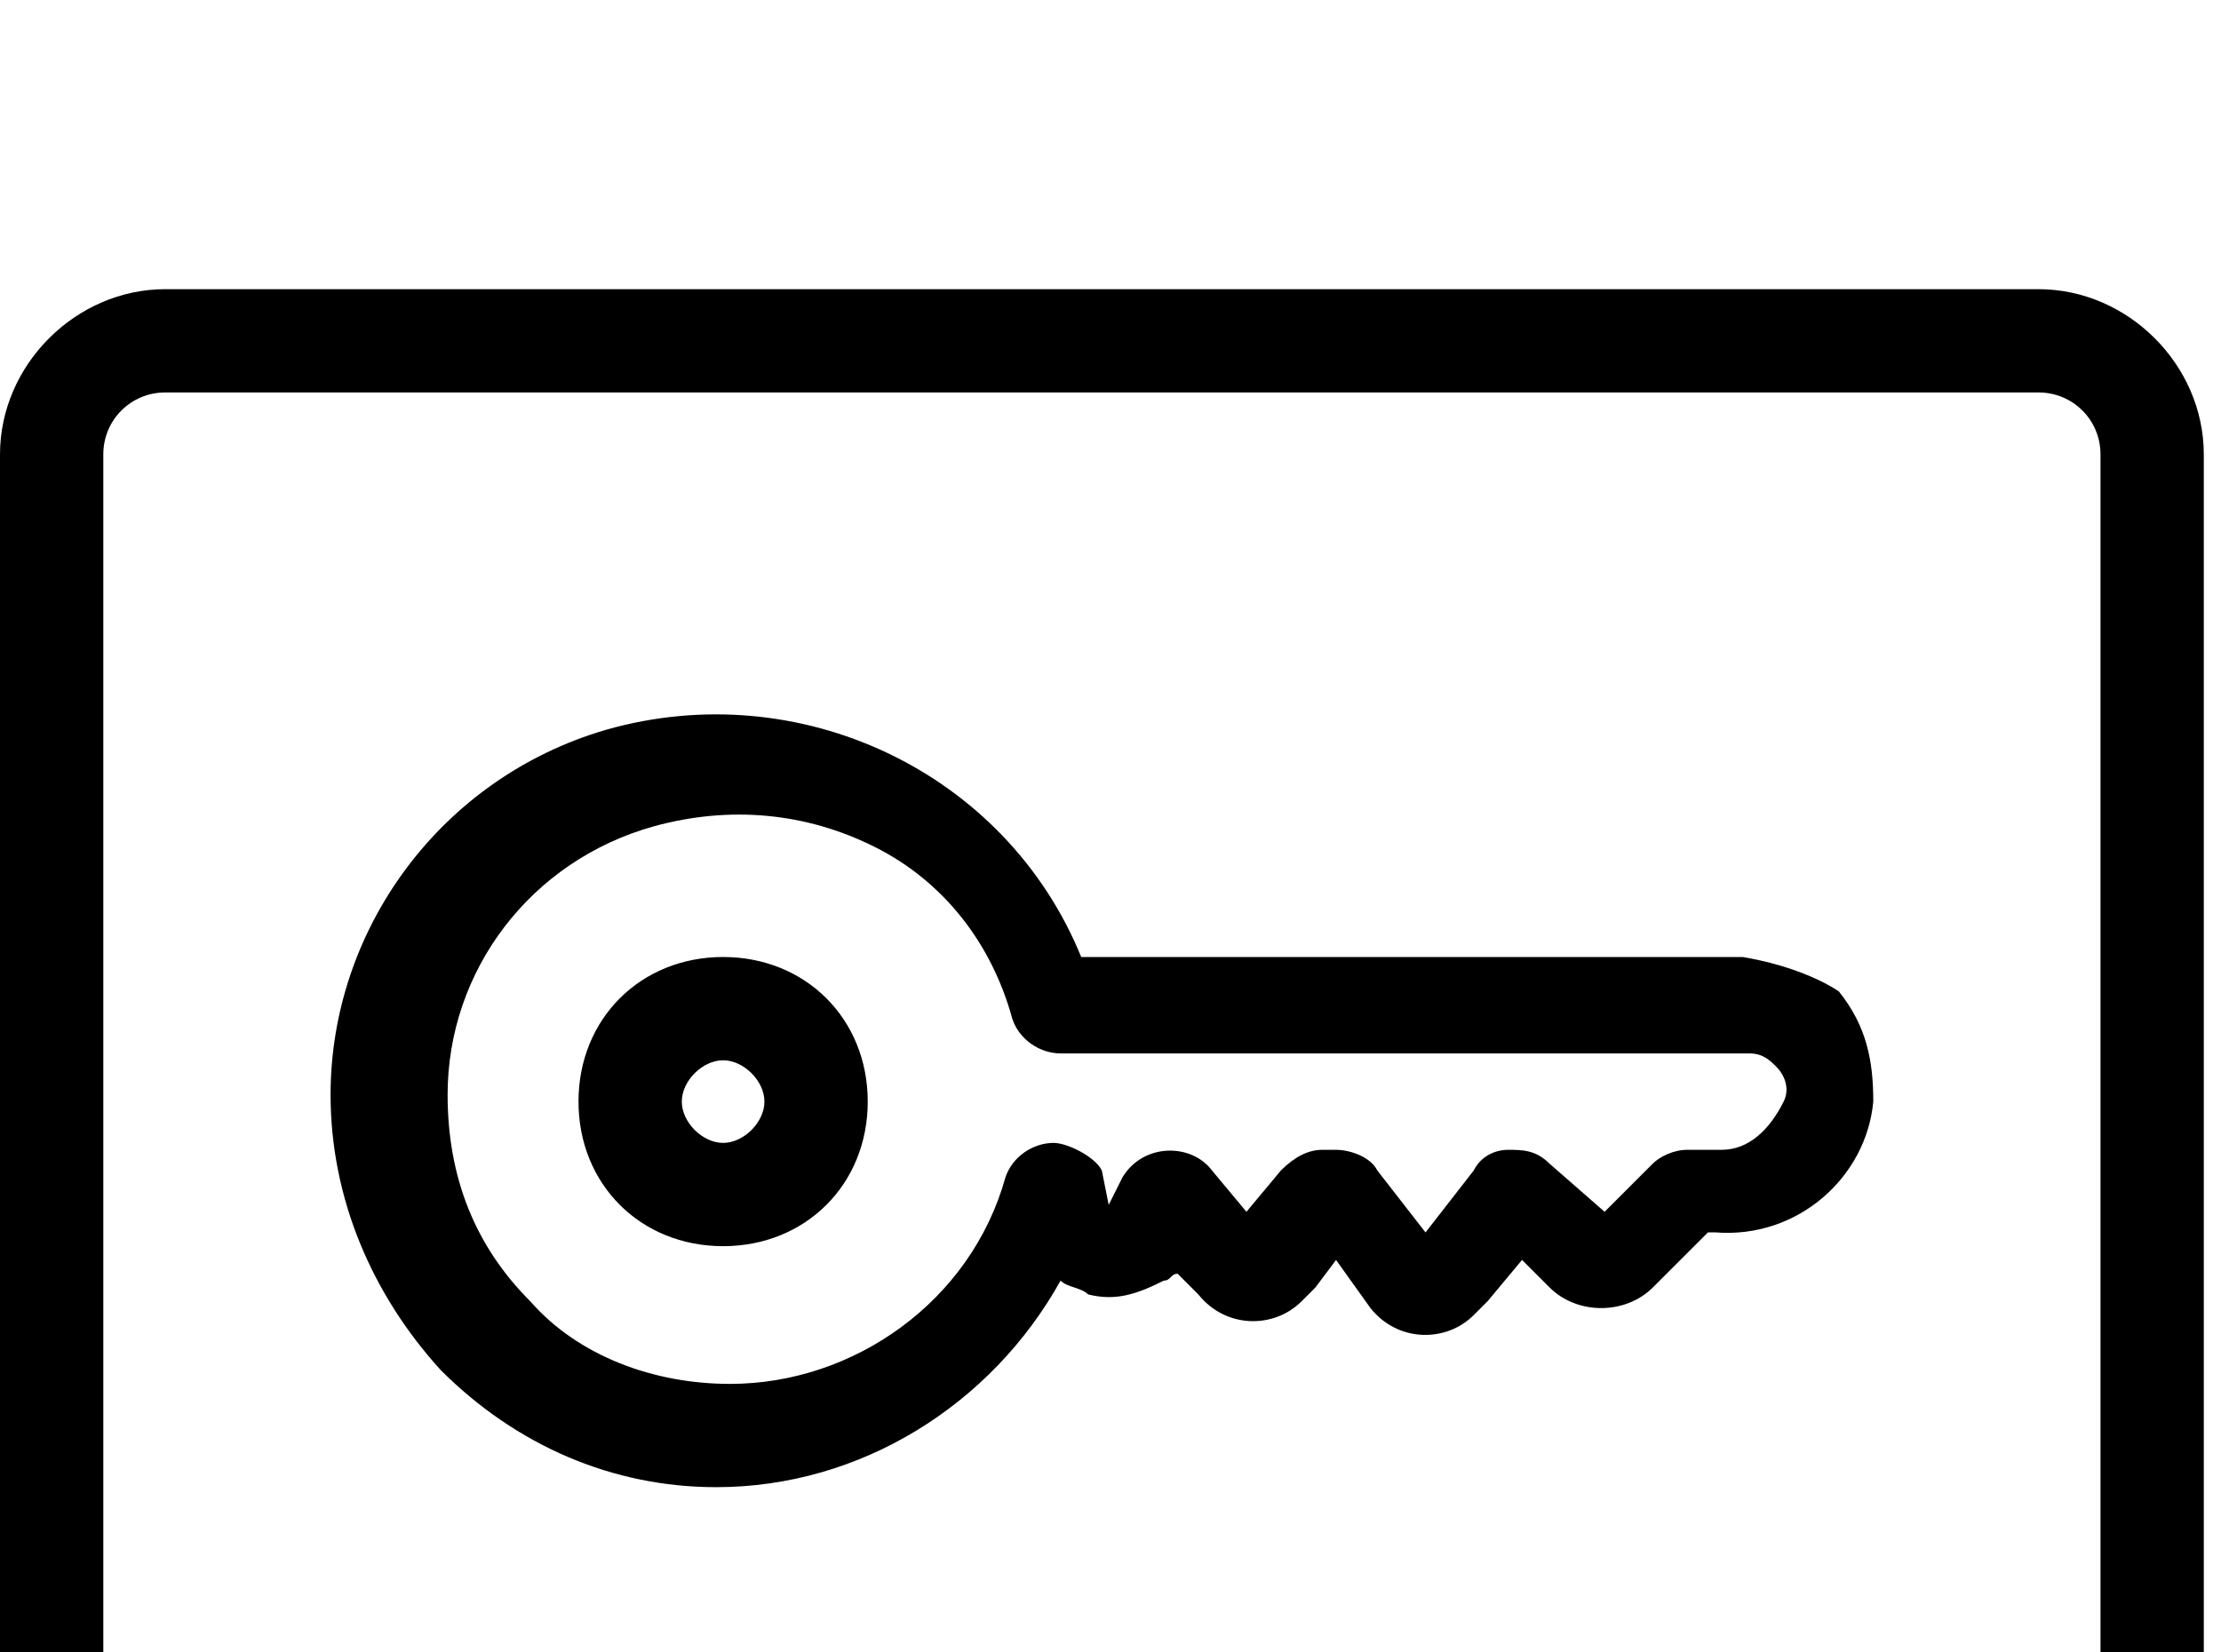 <!-- Generated by IcoMoon.io -->
<svg version="1.1" xmlns="http://www.w3.org/2000/svg" width="43" height="32" viewBox="0 0 43 32">
<title>password</title>
<path d="M39.467 5.6h-36.267c-1.733 0-3.2 1.467-3.2 3.2v25.067c0 1.733 1.467 3.2 3.2 3.2h36.267c1.733 0 3.2-1.467 3.2-3.2v-25.067c0-1.733-1.467-3.2-3.2-3.2zM40.667 33.867c0 0.667-0.533 1.2-1.2 1.2h-36.267c-0.667 0-1.2-0.533-1.2-1.2v-25.067c0-0.667 0.533-1.2 1.2-1.2h36.267c0.667 0 1.2 0.533 1.2 1.2v25.067zM33.733 18.533c-0.133 0-0.267 0-0.4 0h-12.4c-1.467-3.6-5.467-5.467-9.2-4.4-3.2 0.933-5.333 3.867-5.333 7.067 0 0 0 0 0 0 0 2 0.8 3.867 2.133 5.333 1.467 1.467 3.333 2.267 5.333 2.267 0 0 0 0 0 0 2.8 0 5.333-1.6 6.667-4 0.133 0.133 0.4 0.133 0.533 0.267 0.533 0.133 0.933 0 1.467-0.267 0.133 0 0.133-0.133 0.267-0.133l0.4 0.4c0.533 0.667 1.467 0.667 2 0.133 0 0 0.133-0.133 0.267-0.267l0.4-0.533 0.667 0.933c0.533 0.667 1.467 0.667 2 0.133 0 0 0.133-0.133 0.267-0.267l0.667-0.8 0.533 0.533c0.533 0.533 1.467 0.533 2 0l1.067-1.067h0.133c1.6 0.133 2.933-1.067 3.067-2.533 0-0.8-0.133-1.467-0.667-2.133-0.4-0.267-1.067-0.533-1.867-0.667zM33.333 22.267h-0.667c-0.267 0-0.533 0.133-0.667 0.267l-0.933 0.933-1.067-0.933c-0.267-0.267-0.533-0.267-0.8-0.267s-0.533 0.133-0.667 0.4l-0.933 1.2-0.933-1.2c-0.133-0.267-0.533-0.4-0.8-0.4h-0.267c-0.267 0-0.533 0.133-0.8 0.4l-0.667 0.8-0.667-0.8c-0.4-0.533-1.333-0.533-1.733 0.133l-0.267 0.533-0.133-0.667c-0.133-0.267-0.667-0.533-0.933-0.533-0.4 0-0.8 0.267-0.933 0.667-0.667 2.4-2.933 4-5.333 4 0 0 0 0 0 0-1.467 0-2.933-0.533-3.867-1.6-1.067-1.067-1.6-2.4-1.6-4 0-2.4 1.6-4.533 4-5.2 1.467-0.4 2.933-0.267 4.267 0.4s2.267 1.867 2.667 3.333c0.133 0.4 0.533 0.667 0.933 0.667h13.2c0 0 0.133 0 0.133 0 0.267 0 0.4 0.133 0.533 0.267s0.267 0.4 0.133 0.667c-0.267 0.533-0.667 0.933-1.2 0.933zM14 18.533c-1.6 0-2.8 1.2-2.8 2.8s1.2 2.8 2.8 2.8 2.8-1.2 2.8-2.8c0-1.6-1.2-2.8-2.8-2.8zM14 22.133c-0.4 0-0.8-0.4-0.8-0.8s0.4-0.8 0.8-0.8 0.8 0.4 0.8 0.8c0 0.4-0.4 0.8-0.8 0.8z"></path>
</svg>
